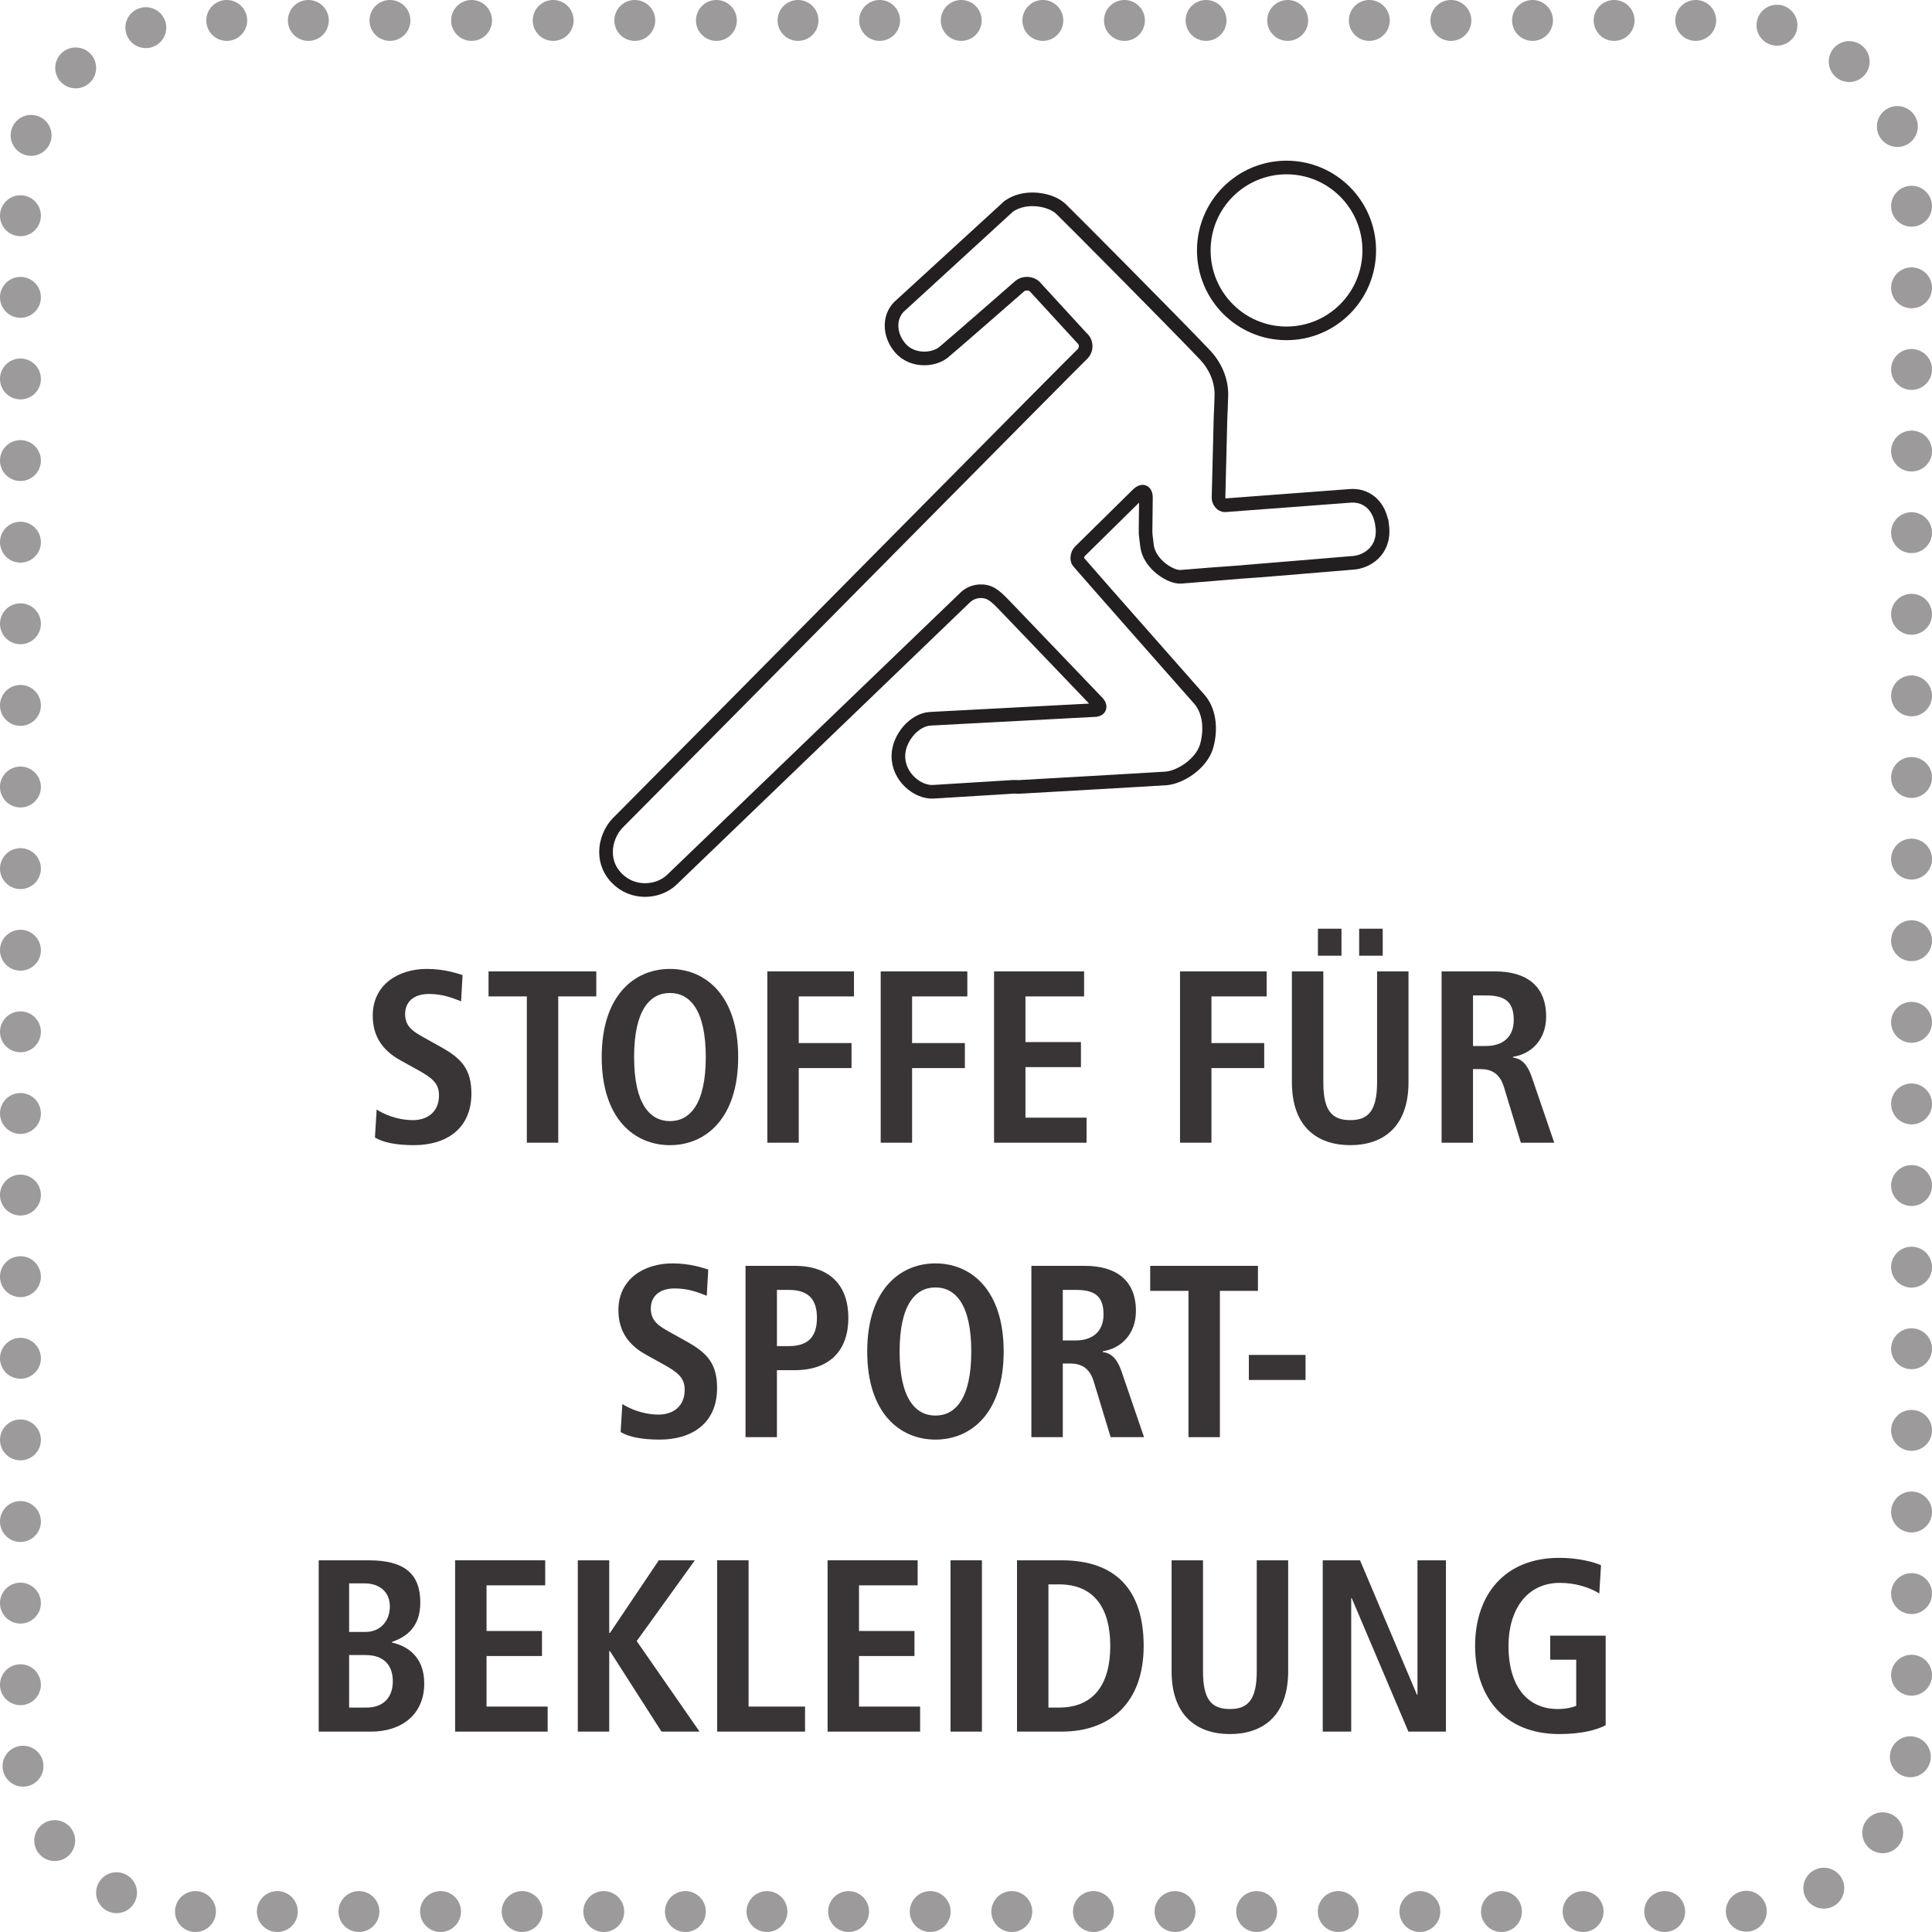 <?xml version="1.0" encoding="UTF-8" standalone="no"?>
<svg
   xmlns:dc="http://purl.org/dc/elements/1.1/"
   xmlns:cc="http://creativecommons.org/ns#"
   xmlns:rdf="http://www.w3.org/1999/02/22-rdf-syntax-ns#"
   xmlns:svg="http://www.w3.org/2000/svg"
   xmlns="http://www.w3.org/2000/svg"
   viewBox="0 0 177.165 177.165"
   height="177.165"
   width="177.165"
   xml:space="preserve"
   version="1.1"
   id="svg2"><rect x="0" y="0" width="177.165" height="177.165" fill="#808080" stroke="none"/><defs
     id="defs6" /><g
     transform="matrix(1.25,0,0,-1.25,-87.929,256.521)"
     id="g10"><g
       transform="scale(0.1,0.1)"
       id="g12"><path
         id="path14"
         style="fill:#ffffff;fill-opacity:1;fill-rule:evenodd;stroke:none"
         d="m 0,0 2834.65,0 0,2834.66 L 0,2834.66 0,0 Z" /><path
         id="path16"
         style="fill:none;stroke:#231f20;stroke-width:10;stroke-linecap:butt;stroke-linejoin:miter;stroke-miterlimit:4;stroke-dasharray:none;stroke-opacity:1"
         d="m 1717.47,1666.2 c -1.95,16.3 -12.68,23.14 -23.69,22.19 l -91.72,-6.89 c -2.47,-0.18 -4.76,2.99 -4.72,5.47 0,0 1.47,59.36 1.48,59.46 0,0 0.46,8.08 0.62,15.57 0.27,11.74 -4.93,22.31 -12.14,29.92 -21.52,22.68 -99.26,100.94 -105.58,106.99 -7.37,7.06 -26.12,10.61 -38.31,1.89 l -78.8,-72.2 c -9.17,-7.33 -9.5,-21.23 -1.05,-31.39 8.72,-10.47 24.39,-9.52 31.86,-3.66 3.9,3.06 56.18,48.77 56.18,48.77 2.78,2.32 8.18,2.51 11.1,-0.62 l 34.35,-37.42 c 3.82,-3.18 3.67,-8.95 0.11,-12.14 -3.32,-2.96 -264.59,-267.09 -264.59,-267.09 -0.09,-0.1 -75.9,-76.52 -75.9,-76.52 -8.53,-8.59 -13.79,-26.93 -1,-40.35 11.88,-12.46 30.64,-10.95 40.6,-1.4 l 215.21,207.05 c 3.69,3.69 8.67,4.5 10.35,4.58 7.3,0.31 10.86,-2.55 17.68,-9.52 1.17,-1.2 30.69,-31.95 33.62,-35.07 1.31,-1.4 35.52,-37.12 35.52,-37.12 1.77,-1.88 2.72,-4.82 -1.56,-5.43 -0.35,-0.05 -121.28,-6.4 -121.28,-6.4 -11.53,-0.65 -23.01,-13.85 -23.32,-26.82 -0.4,-15.78 14.12,-27.38 25.64,-26.73 l 59.16,3.66 c 0.21,0.02 0.94,0.01 1.16,-0.01 0.96,-0.11 1.43,-0.15 2.43,-0.1 0,0 103.93,5.89 108.25,6.27 10.7,1.09 25.24,10.74 29.24,22.88 3.3,10.74 3.24,24.89 -4.53,34.53 0,0 -79.02,89.52 -89.35,101.51 -1.45,1.69 -0.61,5.87 0.97,7.45 l 42.78,42.15 c 2.7,2.67 6.11,3.09 5.84,-3.48 l -0.26,-22.87 c -0.24,-1.52 0.47,-6.99 1.11,-11.83 1.72,-12.96 17.09,-22.98 24.76,-22.44 0,0 44.49,3.59 44.76,3.55 0.71,-0.08 81.92,6.72 81.92,6.72 9.03,0.65 23.34,8.23 21.1,26.89 l 0,0 z m -70.23,141.42 c 33.5,0 60.67,27.24 60.67,60.84 0,33.6 -27.17,60.83 -60.67,60.83 -33.53,0 -60.7,-27.23 -60.7,-60.83 0,-33.6 27.17,-60.84 60.7,-60.84 l 0,0 z" /><path
         id="path18"
         style="fill:none;stroke:#9c9a9b;stroke-width:30;stroke-linecap:round;stroke-linejoin:miter;stroke-miterlimit:10;stroke-dasharray:0, 59.87;stroke-dashoffset:0.01;stroke-opacity:1"
         d="m 846.621,649.852 c -33.98,0.046 -66.562,13.57 -90.59,37.589 -24.074,24.09 -37.601,56.758 -37.601,90.778 l 0,1130.571 c 0,34.04 13.527,66.7 37.601,90.78 24.082,24.07 56.739,37.6 90.789,37.6 l 1130.55,0 c 34.05,0 66.7,-13.53 90.78,-37.6 24.08,-24.08 37.6,-56.74 37.6,-90.78 l 0,-1130.571 c 0,-34.02 -13.52,-66.688 -37.6,-90.778 -24.08,-24.062 -56.73,-37.589 -90.78,-37.589 l -1100.339,0" /><path
         id="path20"
         style="fill:#9c9a9b;fill-opacity:1;fill-rule:evenodd;stroke:none"
         d="m 846.82,634.852 c -3.976,0 -7.8,1.578 -10.609,4.386 -2.813,2.813 -4.391,6.641 -4.391,10.614 0,3.98 1.578,7.789 4.391,10.617 2.809,2.793 6.633,4.383 10.609,4.383 3.973,0 7.789,-1.59 10.602,-4.383 2.816,-2.828 4.398,-6.637 4.398,-10.617 0,-3.973 -1.582,-7.801 -4.398,-10.614 -2.813,-2.808 -6.629,-4.386 -10.602,-4.386 l 0,0" /><path
         id="path22"
         style="fill:#393536;fill-opacity:1;fill-rule:nonzero;stroke:none"
         d="m 979.75,1238.19 c 4.504,-2.89 14.406,-7.75 26.65,-7.75 10.08,0 19.08,5.59 19.08,18.18 0,9.01 -5.22,12.97 -16.38,19.1 l -11.702,6.48 c -12.425,6.84 -20.527,16.74 -20.527,32.95 0,22.5 18.543,34.21 39.609,34.21 13.32,0 22.69,-3.43 26.29,-4.5 l -1.08,-19.27 c -5.58,2.16 -12.96,5.4 -23.59,5.4 -11.52,0 -17.47,-6.12 -17.47,-14.77 0,-9.36 6.31,-12.95 13.33,-16.92 l 13.51,-7.56 c 14.76,-8.28 21.78,-16.21 21.78,-33.85 0,-25.57 -18.19,-37.81 -42.13,-37.81 -12.604,0 -22.331,1.8 -28.628,5.58 l 1.258,20.53" /><path
         id="path24"
         style="fill:#393536;fill-opacity:1;fill-rule:nonzero;stroke:none"
         d="m 1089.92,1321.19 -28.09,0 0,18.36 79.04,0 0,-18.36 -27.91,0 0,-107.31 -23.04,0 0,107.31" /><path
         id="path26"
         style="fill:#393536;fill-opacity:1;fill-rule:nonzero;stroke:none"
         d="m 1194.9,1229.72 c 14.58,0 26.29,12.43 26.29,47 0,34.57 -11.71,46.99 -26.29,46.99 -14.58,0 -26.29,-12.42 -26.29,-46.99 0,-34.57 11.71,-47 26.29,-47 z m 0,111.64 c 26.11,0 50.06,-19.45 50.06,-64.64 0,-45.19 -23.95,-64.64 -50.06,-64.64 -26.11,0 -50.06,19.45 -50.06,64.64 0,45.19 23.95,64.64 50.06,64.64" /><path
         id="path28"
         style="fill:#393536;fill-opacity:1;fill-rule:nonzero;stroke:none"
         d="m 1266.35,1339.55 63.56,0 0,-18.36 -40.52,0 0,-34.21 38.72,0 0,-18.36 -38.72,0 0,-54.74 -23.04,0 0,125.67" /><path
         id="path30"
         style="fill:#393536;fill-opacity:1;fill-rule:nonzero;stroke:none"
         d="m 1349.51,1339.55 63.56,0 0,-18.36 -40.52,0 0,-34.21 38.71,0 0,-18.36 -38.71,0 0,-54.74 -23.04,0 0,125.67" /><path
         id="path32"
         style="fill:#393536;fill-opacity:1;fill-rule:nonzero;stroke:none"
         d="m 1432.67,1339.55 66.07,0 0,-18.36 -43.03,0 0,-33.49 40.7,0 0,-18.36 -40.7,0 0,-37.09 44.84,0 0,-18.37 -67.88,0 0,125.67" /><path
         id="path34"
         style="fill:#393536;fill-opacity:1;fill-rule:nonzero;stroke:none"
         d="m 1569.1,1339.55 63.57,0 0,-18.36 -40.52,0 0,-34.21 38.71,0 0,-18.36 -38.71,0 0,-54.74 -23.05,0 0,125.67" /><path
         id="path36"
         style="fill:#393536;fill-opacity:1;fill-rule:nonzero;stroke:none"
         d="m 1700.52,1370.89 17.28,0 0,-19.81 -17.28,0 0,19.81 z m -30.26,0 17.29,0 0,-19.81 -17.29,0 0,19.81 z m 3.97,-31.34 0,-81.37 c 0,-20.89 6.3,-27.74 19.8,-27.74 13.15,0 19.63,6.85 19.63,27.74 l 0,81.37 23.05,0 0,-81.37 c 0,-33.14 -19.09,-46.1 -42.68,-46.1 -23.77,0 -42.85,12.96 -42.85,46.1 l 0,81.37 23.05,0" /><path
         id="path38"
         style="fill:#393536;fill-opacity:1;fill-rule:nonzero;stroke:none"
         d="m 1793.4,1284.82 c 12.23,0 20.52,6.3 20.52,19.09 0,14.4 -7.56,18 -20.52,18 l -9.37,0 0,-37.09 9.37,0 z m -32.41,54.73 39.24,0 c 22.33,0 37.46,-10.08 37.46,-33.12 0,-16.39 -10.27,-27.38 -24.31,-29.53 l 0,-0.54 c 4.68,-0.72 9.9,-2.88 13.87,-14.59 l 16.38,-47.89 -24.49,0 -12.42,40.87 c -3.07,9.9 -9.01,13.14 -17.47,13.14 l -5.22,0 0,-54.01 -23.04,0 0,125.67" /><path
         id="path40"
         style="fill:#393536;fill-opacity:1;fill-rule:nonzero;stroke:none"
         d="m 1159.99,1022.17 c 4.5,-2.88 14.4,-7.74 26.64,-7.74 10.08,0 19.09,5.58 19.09,18.18 0,9 -5.22,12.97 -16.38,19.09 l -11.71,6.49 c -12.42,6.83 -20.53,16.73 -20.53,32.94 0,22.5 18.55,34.21 39.61,34.21 13.33,0 22.69,-3.42 26.29,-4.5 l -1.08,-19.27 c -5.58,2.16 -12.96,5.4 -23.59,5.4 -11.52,0 -17.46,-6.12 -17.46,-14.76 0,-9.37 6.3,-12.96 13.32,-16.93 l 13.51,-7.55 c 14.76,-8.28 21.79,-16.21 21.79,-33.85 0,-25.58 -18.19,-37.81 -42.14,-37.81 -12.6,0 -22.33,1.789 -28.62,5.57 l 1.26,20.53" /><path
         id="path42"
         style="fill:#393536;fill-opacity:1;fill-rule:nonzero;stroke:none"
         d="m 1282.03,1064.66 c 14.41,0 20.71,7.02 20.71,20.71 0,13.68 -6.3,20.52 -20.71,20.52 l -8.64,0 0,-41.23 8.64,0 z m -31.69,58.88 36.02,0 c 25.93,0 39.43,-14.41 39.43,-38.17 0,-23.77 -13.5,-38.36 -39.43,-38.36 l -12.97,0 0,-49.151 -23.05,0 0,125.681" /><path
         id="path44"
         style="fill:#393536;fill-opacity:1;fill-rule:nonzero;stroke:none"
         d="m 1389.68,1013.7 c 14.58,0 26.28,12.43 26.28,47 0,34.58 -11.7,47 -26.28,47 -14.59,0 -26.29,-12.42 -26.29,-47 0,-34.57 11.7,-47 26.29,-47 z m 0,111.64 c 26.1,0 50.05,-19.45 50.05,-64.64 0,-45.19 -23.95,-64.63 -50.05,-64.63 -26.11,0 -50.06,19.44 -50.06,64.63 0,45.19 23.95,64.64 50.06,64.64" /><path
         id="path46"
         style="fill:#393536;fill-opacity:1;fill-rule:nonzero;stroke:none"
         d="m 1492.46,1068.8 c 12.24,0 20.52,6.31 20.52,19.09 0,14.41 -7.56,18 -20.52,18 l -9.36,0 0,-37.09 9.36,0 z m -32.41,54.74 39.25,0 c 22.32,0 37.45,-10.08 37.45,-33.13 0,-16.38 -10.27,-27.37 -24.31,-29.53 l 0,-0.54 c 4.68,-0.72 9.9,-2.88 13.87,-14.59 l 16.39,-47.891 -24.5,0 -12.42,40.871 c -3.07,9.9 -9,13.15 -17.47,13.15 l -5.21,0 0,-54.021 -23.05,0 0,125.681" /><path
         id="path48"
         style="fill:#393536;fill-opacity:1;fill-rule:nonzero;stroke:none"
         d="m 1575.3,1105.18 -28.08,0 0,18.36 79.04,0 0,-18.36 -27.91,0 0,-107.321 -23.05,0 0,107.321" /><path
         id="path50"
         style="fill:#393536;fill-opacity:1;fill-rule:nonzero;stroke:none"
         d="m 1619.58,1039.82 41.594,0 0,18.371 -41.594,0 0,-18.371 z" /><path
         id="path52"
         style="fill:#393536;fill-opacity:1;fill-rule:nonzero;stroke:none"
         d="m 959.555,799.492 12.785,0 c 12.426,0 19.265,7.559 19.265,19.27 0,10.976 -5.761,19.258 -19.984,19.258 l -12.066,0 0,-38.528 z m 0,55.457 11.886,0 c 11.34,0 18,8.461 18,18.723 0,10.629 -7.554,16.93 -18.543,16.93 l -11.343,0 0,-35.653 z m -22.325,52.571 36.731,0 c 25.926,0 37.809,-9.719 37.809,-30.969 0,-19.981 -12.598,-25.922 -20.879,-28.981 l 0,-0.359 c 9.719,-2.16 23.759,-9.012 23.759,-30.07 0,-22.871 -16.74,-35.289 -39.068,-35.289 l -38.352,0 0,125.668" /><path
         id="path54"
         style="fill:#393536;fill-opacity:1;fill-rule:nonzero;stroke:none"
         d="m 1037.31,907.52 66.08,0 0,-18.36 -43.03,0 0,-33.488 40.68,0 0,-18.363 -40.68,0 0,-37.09 44.83,0 0,-18.367 -67.88,0 0,125.668" /><path
         id="path56"
         style="fill:#393536;fill-opacity:1;fill-rule:nonzero;stroke:none"
         d="m 1127.31,907.52 23.05,0 0,-53.29 0.53,0 35.84,53.29 26.46,0 -42.67,-59.239 46.1,-66.429 -27.91,0 -37.82,59.058 -0.53,0 0,-59.058 -23.05,0 0,125.668" /><path
         id="path58"
         style="fill:#393536;fill-opacity:1;fill-rule:nonzero;stroke:none"
         d="m 1229.55,907.52 23.05,0 0,-107.301 41.41,0 0,-18.367 -64.46,0 0,125.668" /><path
         id="path60"
         style="fill:#393536;fill-opacity:1;fill-rule:nonzero;stroke:none"
         d="m 1310.55,907.52 66.08,0 0,-18.36 -43.04,0 0,-33.488 40.7,0 0,-18.363 -40.7,0 0,-37.09 44.84,0 0,-18.367 -67.88,0 0,125.668" /><path
         id="path62"
         style="fill:#393536;fill-opacity:1;fill-rule:nonzero;stroke:none"
         d="m 1400.73,781.852 23.039,0 0,125.668 -23.039,0 0,-125.668 z" /><path
         id="path64"
         style="fill:#393536;fill-opacity:1;fill-rule:nonzero;stroke:none"
         d="m 1472.56,799.492 7.74,0 c 25.93,0 37.63,17.649 37.63,45.199 0,27.547 -11.7,45.18 -37.63,45.18 l -7.74,0 0,-90.379 z m -23.05,108.028 32.77,0 c 39.25,0 60.14,-21.239 60.14,-62.829 0,-42.32 -25.21,-62.839 -60.14,-62.839 l -32.77,0 0,125.668" /><path
         id="path66"
         style="fill:#393536;fill-opacity:1;fill-rule:nonzero;stroke:none"
         d="m 1585.96,907.52 0,-81.379 c 0,-20.879 6.3,-27.731 19.8,-27.731 13.15,0 19.63,6.852 19.63,27.731 l 0,81.379 23.05,0 0,-81.379 c 0,-33.129 -19.09,-46.09 -42.68,-46.09 -23.77,0 -42.85,12.961 -42.85,46.09 l 0,81.379 23.05,0" /><path
         id="path68"
         style="fill:#393536;fill-opacity:1;fill-rule:nonzero;stroke:none"
         d="m 1673.79,907.52 27.36,0 41.78,-98.661 0.36,0 0,98.661 20.89,0 0,-125.668 -27.55,0 -41.59,97.949 -0.36,0 0,-97.949 -20.89,0 0,125.668" /><path
         id="path70"
         style="fill:#393536;fill-opacity:1;fill-rule:nonzero;stroke:none"
         d="m 1840.66,852.25 40.7,0 0,-65.719 c -6.49,-3.422 -17.65,-6.48 -34.04,-6.48 -40.33,0 -61.75,27.359 -61.75,64.64 0,37.258 21.42,64.641 61.75,64.641 14.41,0 25.76,-3.242 30.62,-5.402 l -1.26,-20.719 c -7.38,4.508 -17.47,7.75 -28.99,7.75 -24.49,0 -37.63,-20.172 -37.63,-46.27 0,-28.269 12.78,-46.281 36.37,-46.281 5.4,0 10.26,1.082 13.32,2.34 l 0,33.852 -19.09,0 0,17.648" /></g></g></svg>